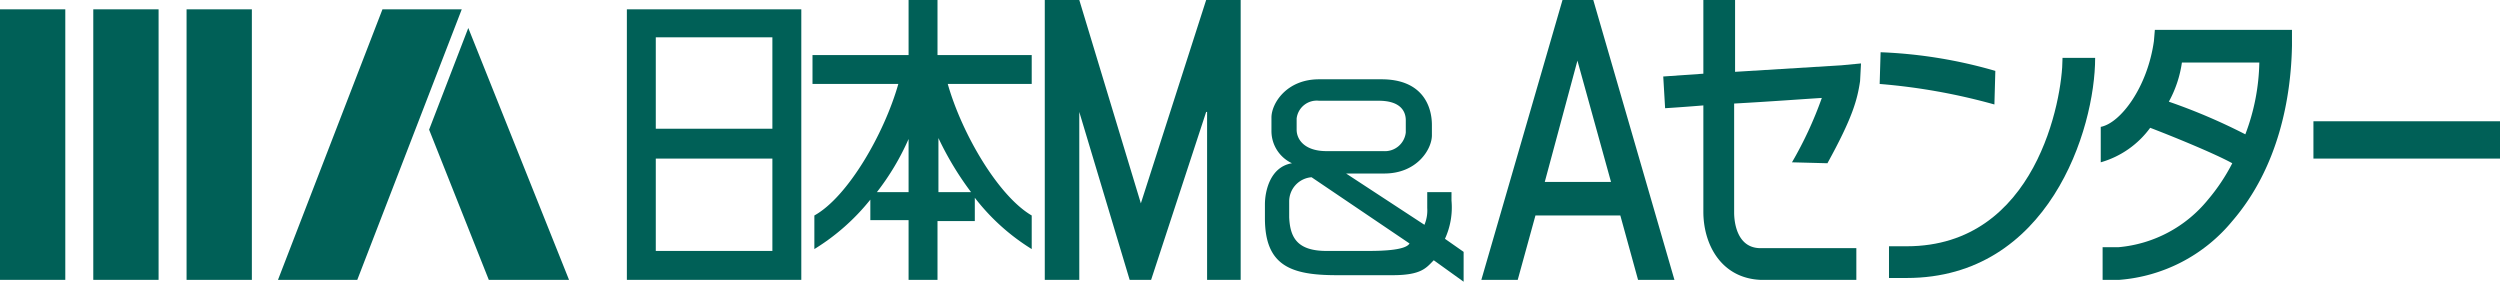 <svg xmlns="http://www.w3.org/2000/svg" viewBox="0 0 268 30.2"><defs><style>.cls-1{fill:#006057;}</style></defs><title>アセット 1</title><g id="レイヤー_2" data-name="レイヤー 2"><g id="レイヤー_1-2" data-name="レイヤー 1"><path class="cls-1" d="M67.2,1V30H85.9V1H67.2M82.8,26.9H70.3V17H82.8v9.9m0-13.1H70.3V4H82.8v9.8"/><path class="cls-1" d="M110.6,23.1c-3.6-2.1-7.5-8.8-9-14.1h9V5.9H100.5V0H97.4V5.9H87.1V9h9.2c-1.5,5.3-5.4,12.1-9,14.1v3.6a23.24,23.24,0,0,0,6-5.3v2.2h4.1V30h3.1V23.7h4V21.2a22.88,22.88,0,0,0,6.1,5.5V23.1M94,20.6a26.87,26.87,0,0,0,3.4-5.7v5.7H94m6.6,0V14.8a33.07,33.07,0,0,0,3.5,5.8h-3.5"/><path class="cls-1" d="M115.7,0l6.6,21.8,7-21.8H133V30h-3.6V12h-.1l-5.9,18h-2.3l-5.4-18h0V30H112V0h3.7"/><path class="cls-1" d="M154.9,25.6a8.06,8.06,0,0,0,.7-4.1v-.9H153v1.7a4,4,0,0,1-.3,1.8l-8.4-5.5h4.1c3.5,0,5.1-2.6,5.1-4.1V13.4c0-2-1-4.9-5.4-4.9h-6.7c-3.5,0-5.1,2.6-5.1,4.1v1.5a3.81,3.81,0,0,0,2.2,3.4c-2.4.4-2.9,3.1-2.9,4.4v1.5c0,5.1,2.8,6.1,7.7,6.1h6c3.1,0,3.6-.8,4.4-1.6l3.2,2.3V27l-2-1.4M141.4,10.8h6.4c2.3,0,2.9,1.1,2.9,2.1v1.3a2.25,2.25,0,0,1-2.4,2h-6.1c-2.3,0-3.2-1.2-3.2-2.3V12.7a2.17,2.17,0,0,1,2.4-1.9m5.3,16.1h-4.5c-3.2,0-3.9-1.5-4-3.6V21.6a2.6,2.6,0,0,1,2.4-2.6l10.5,7.1c-.4.7-2.7.8-4.4.8"/><path class="cls-1" d="M169.1,6.5l3.6,13h-7.1l3.5-13M170.8,0h-3.3l-8.7,30h3.9l1.9-6.9h9.1l1.9,6.9h3.9L170.8,0"/><path class="cls-1" d="M195.9,17.5c2.7-4.9,3.2-6.8,3.5-8.8l.1-1.9-2.1.2L186,7.7V0h-3.4V7.9l-4.3.3.2,3.4s1.7-.1,4.1-.3V22.7c0,3.5,1.9,7.1,6.1,7.3H199V26.6H188.6c-2.5-.1-2.7-3-2.7-3.8V11.1c3.7-.2,7.7-.5,9.4-.6a40.81,40.81,0,0,1-3.2,6.9l3.8.1"/><path class="cls-1" d="M213.9,7.6a50.93,50.93,0,0,0-12.3-2L201.5,9a65.31,65.31,0,0,1,12.3,2.2l.1-3.6"/><path class="cls-1" d="M221.1,6.3c0,4.3-2.8,20.1-16.7,20.1h-1.9v3.4h1.9c15.2,0,20.2-15.9,20.2-23.6h-3.5Z"/><path class="cls-1" d="M243.9,3.2H231l-.1,1.2c-.7,5-3.6,8.8-5.7,9.2v3.8a9.93,9.93,0,0,0,5.3-3.7c2.1.8,6.8,2.7,8.8,3.8a20.38,20.38,0,0,1-2.6,3.9,13.93,13.93,0,0,1-9.6,5.1h-1.7V30h1.8a17.43,17.43,0,0,0,12.1-6.3c5-5.8,6.3-13.3,6.4-18.8V3.2h-1.8m-11.4,7.7a12.25,12.25,0,0,0,1.4-4.2h8.3a22.77,22.77,0,0,1-1.5,7.7,63,63,0,0,0-8.2-3.5"/><path class="cls-1" d="M248,13h20v4H248Z"/><path class="cls-1" d="M0,1H7V30H0Z"/><path class="cls-1" d="M10,1h7V30H10Z"/><path class="cls-1" d="M20,1h7V30H20Z"/><path class="cls-1" d="M38.3,30H29.8L41,1h8.5Z"/><path class="cls-1" d="M61,30H52.4L46,13.9,50.2,3Z"/></g></g></svg>